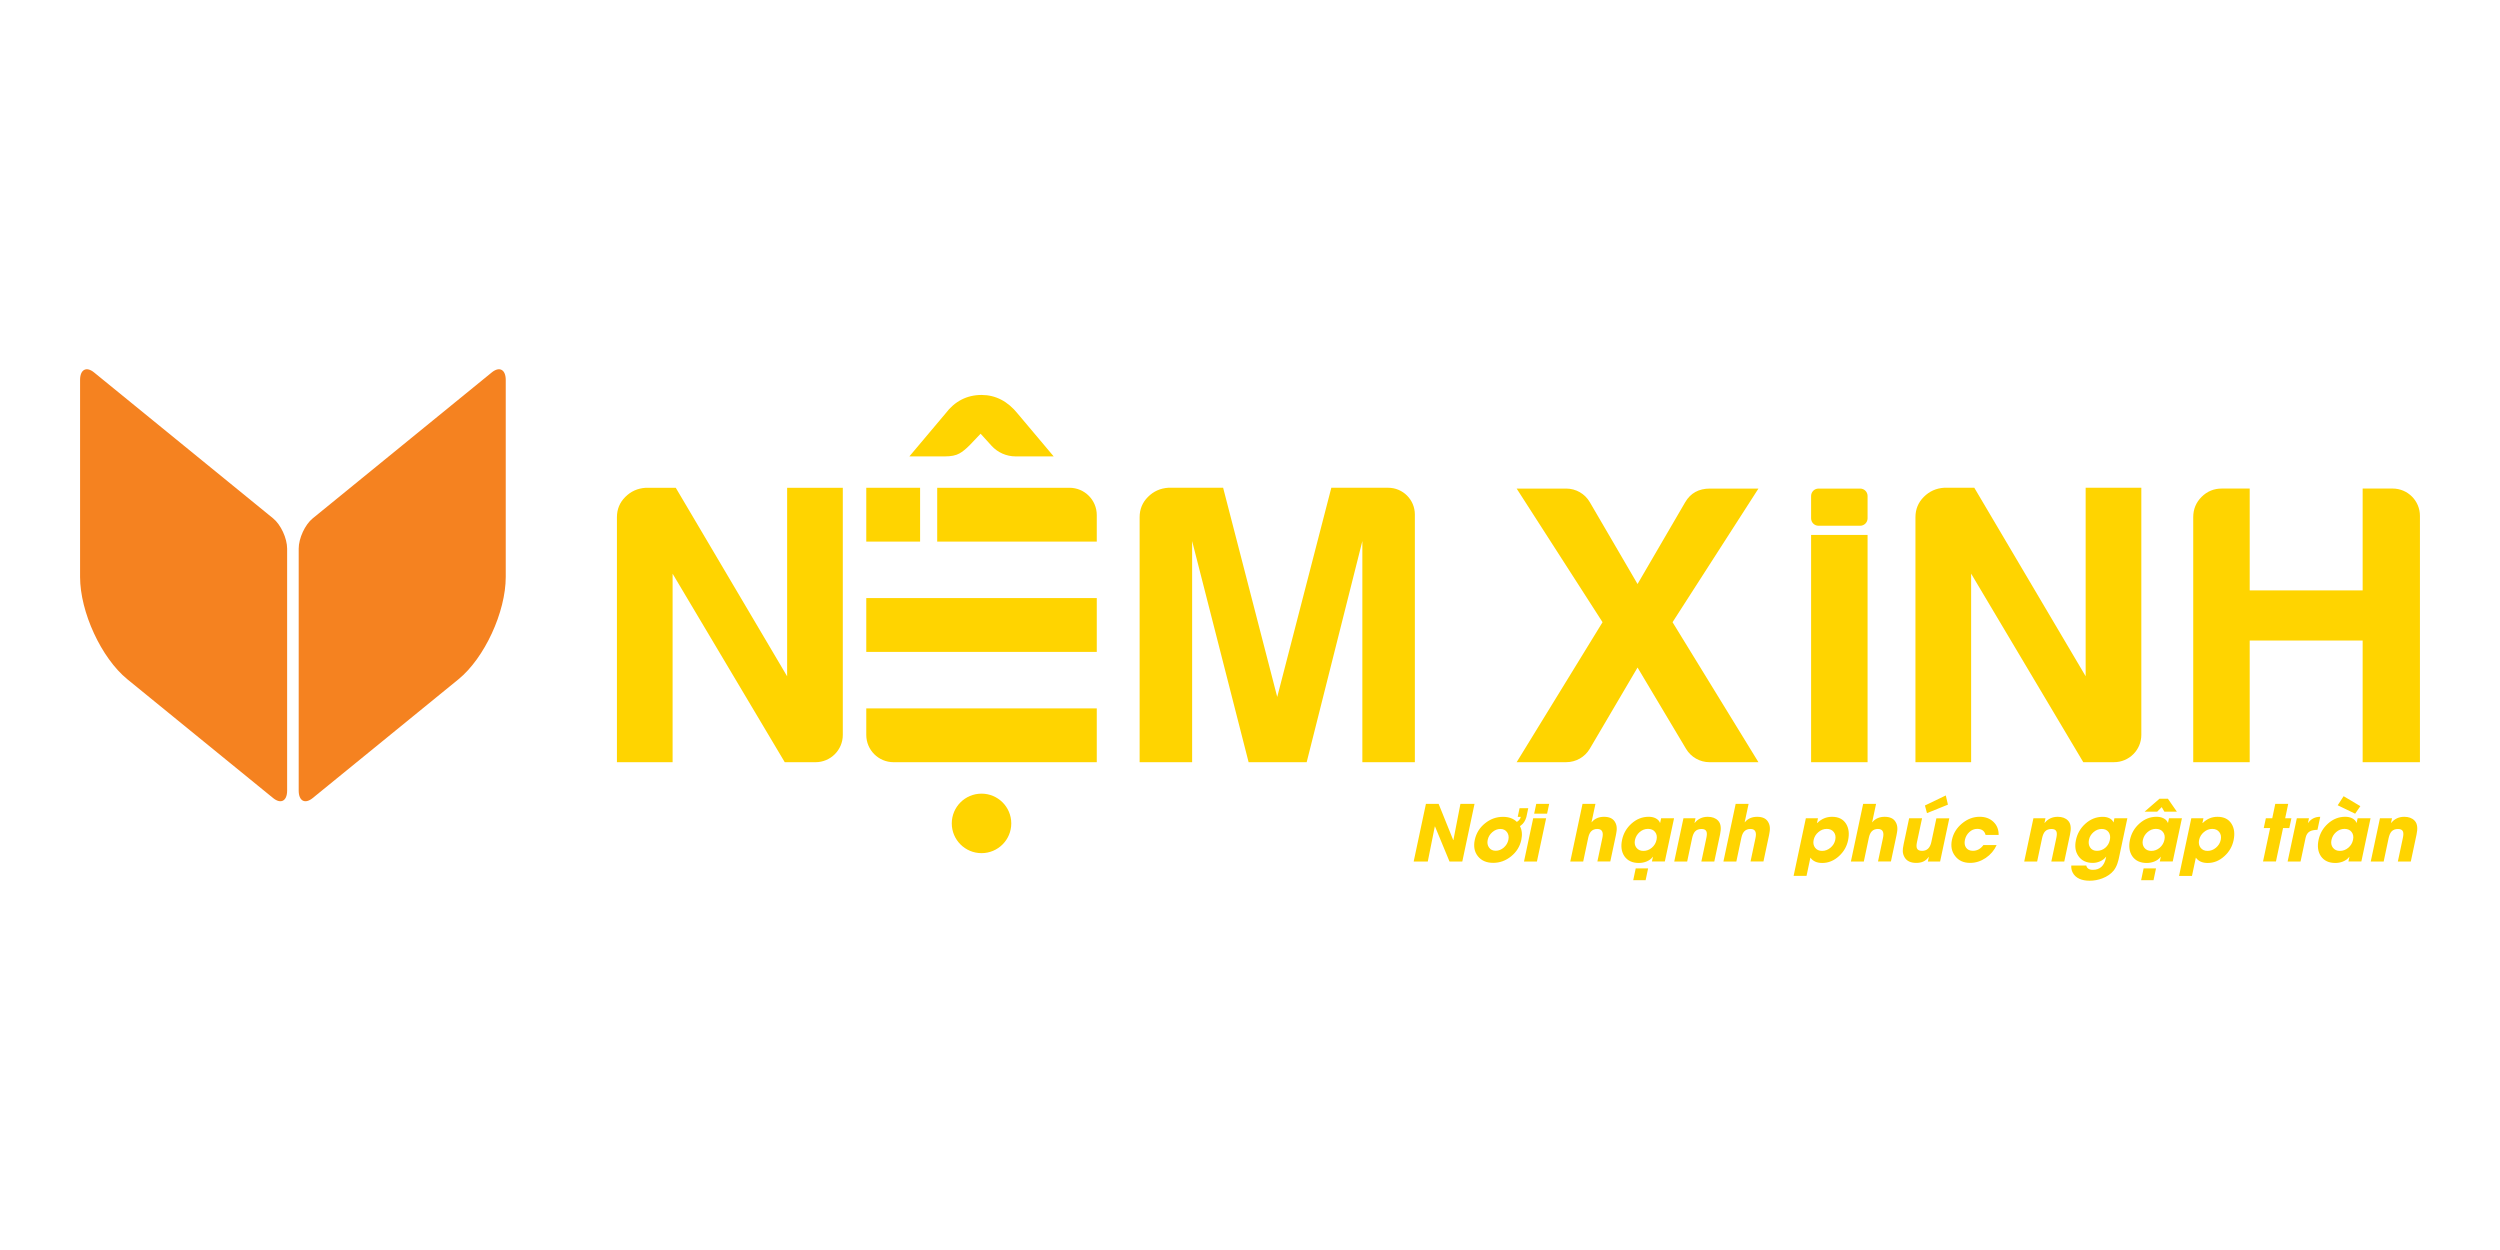 <?xml version="1.0" encoding="utf-8"?>
<!-- Generator: Adobe Illustrator 26.0.1, SVG Export Plug-In . SVG Version: 6.00 Build 0)  -->
<svg version="1.1" id="Layer_1" xmlns="http://www.w3.org/2000/svg" xmlns:xlink="http://www.w3.org/1999/xlink" x="0px" y="0px"
	 viewBox="0 0 1000 500" style="enable-background:new 0 0 1000 500;" xml:space="preserve">
<style type="text/css">
	.st0{fill-rule:evenodd;clip-rule:evenodd;fill:#FFD400;}
	.st1{fill-rule:evenodd;clip-rule:evenodd;fill:#F58220;}
</style>
<g>
	<path class="st0" d="M653.29,352.07l0.99-4.7h4.96l-0.99,4.7H653.29L653.29,352.07z M856.45,352.07l0.99-4.7h4.96l-0.99,4.7H856.45
		L856.45,352.07z M613.66,325.48l0.84-3.93h5.17l-0.84,3.93H613.66L613.66,325.48z M609.6,344.6l3.68-17.29h5.17l-3.68,17.29H609.6
		L609.6,344.6z M942.06,325.48l-6.98-3.37l2.37-3.63l6.69,3.98L942.06,325.48L942.06,325.48z M770.79,325.25l-0.82-3.05l8.35-4.02
		l0.85,3.68L770.79,325.25L770.79,325.25z M913.22,331.23l-2.84,13.36h-5.17l2.84-13.36h-2.55l0.84-3.92h2.56l1.21-5.76h5.17
		l-1.21,5.76h2.49l-0.84,3.92H913.22L913.22,331.23z M865.75,324.66l-1.06-1.81l-1.81,1.81h-5.04l5.96-5.17h3.36l3.58,5.17H865.75
		L865.75,324.66z M926.99,331.92l1.11-5.2c-2.06,0-3.67,0.81-4.83,2.43h-0.08l0.39-1.84h-4.85l-3.68,17.29h5.17l2.02-9.5
		c0.26-1.22,0.84-2.08,1.73-2.57C924.65,332.16,925.66,331.96,926.99,331.92L926.99,331.92z M638.95,344.6l1.99-9.4
		c0.23-1.08,0.23-1.92-0.02-2.51c-0.29-0.74-0.96-1.11-1.99-1.11c-1.04,0-1.87,0.33-2.49,0.98c-0.52,0.56-0.89,1.37-1.13,2.44
		l-2.03,9.6h-5.17l4.9-23.05h5.17l-1.57,7.36h0.06c0.59-0.76,1.35-1.33,2.28-1.71c0.8-0.32,1.69-0.48,2.65-0.48
		c2.05,0,3.48,0.63,4.29,1.9c0.57,0.85,0.84,1.85,0.81,2.99c-0.01,0.46-0.07,0.99-0.19,1.61c-0.04,0.24-0.09,0.52-0.15,0.85
		l-2.24,10.52H638.95L638.95,344.6z M700.21,344.6l1.99-9.4c0.23-1.08,0.23-1.92-0.02-2.51c-0.29-0.74-0.96-1.11-1.99-1.11
		c-1.04,0-1.87,0.33-2.49,0.98c-0.52,0.56-0.89,1.37-1.13,2.44l-2.03,9.6h-5.17l4.9-23.05h5.17l-1.57,7.36h0.06
		c0.59-0.76,1.35-1.33,2.28-1.71c0.8-0.32,1.69-0.48,2.65-0.48c2.05,0,3.48,0.63,4.29,1.9c0.57,0.85,0.84,1.85,0.81,2.99
		c-0.01,0.46-0.07,0.99-0.19,1.61c-0.04,0.24-0.09,0.52-0.15,0.85l-2.24,10.52H700.21L700.21,344.6z M751.2,344.6l1.99-9.4
		c0.23-1.08,0.23-1.92-0.02-2.51c-0.29-0.74-0.96-1.11-1.99-1.11c-1.04,0-1.87,0.33-2.49,0.98c-0.52,0.56-0.89,1.37-1.13,2.44
		l-2.03,9.6h-5.17l4.9-23.05h5.17l-1.57,7.36h0.06c0.59-0.76,1.35-1.33,2.28-1.71c0.8-0.32,1.69-0.48,2.65-0.48
		c2.05,0,3.48,0.63,4.29,1.9c0.57,0.85,0.84,1.85,0.81,2.99c-0.01,0.46-0.07,0.99-0.19,1.61c-0.04,0.24-0.09,0.52-0.15,0.85
		l-2.24,10.52H751.2L751.2,344.6z M680.54,344.6l2.01-9.44c0.24-1.13,0.26-1.96,0.05-2.51c-0.26-0.71-0.93-1.06-1.99-1.06
		c-1.13,0-2,0.35-2.62,1.03c-0.5,0.57-0.87,1.43-1.13,2.58l-1.99,9.4h-5.17l3.68-17.29h4.82l-0.39,1.84h0.08
		c1.33-1.62,3.07-2.43,5.22-2.43c1.75,0,3.12,0.5,4.1,1.51c0.62,0.63,0.98,1.47,1.07,2.54c0.08,0.83-0.01,1.84-0.26,3.03l-2.3,10.81
		H680.54L680.54,344.6z M820.53,344.6l2.01-9.44c0.24-1.13,0.26-1.96,0.05-2.51c-0.26-0.71-0.93-1.06-1.99-1.06
		c-1.13,0-2,0.35-2.62,1.03c-0.5,0.57-0.87,1.43-1.13,2.58l-1.99,9.4h-5.17l3.68-17.29h4.82l-0.39,1.84h0.08
		c1.33-1.62,3.07-2.43,5.22-2.43c1.75,0,3.12,0.5,4.1,1.51c0.62,0.63,0.98,1.47,1.07,2.54c0.08,0.83-0.01,1.84-0.26,3.03l-2.3,10.81
		H820.53L820.53,344.6z M959.14,344.6l2.01-9.44c0.24-1.13,0.26-1.96,0.05-2.51c-0.26-0.71-0.93-1.06-1.99-1.06
		c-1.13,0-2,0.35-2.62,1.03c-0.5,0.57-0.87,1.43-1.13,2.58l-1.99,9.4h-5.17l3.68-17.29h4.82l-0.39,1.84h0.08
		c1.33-1.62,3.07-2.43,5.22-2.43c1.75,0,3.12,0.5,4.1,1.51c0.62,0.63,0.98,1.47,1.07,2.54c0.08,0.83-0.01,1.84-0.26,3.03l-2.3,10.81
		H959.14L959.14,344.6z M771.15,344.6l0.39-1.84h-0.06c-0.61,0.88-1.36,1.51-2.25,1.9c-0.77,0.33-1.68,0.5-2.74,0.5
		c-2.2,0-3.74-0.72-4.62-2.17c-0.48-0.81-0.73-1.65-0.76-2.52c-0.03-0.66,0.09-1.59,0.35-2.81l2.19-10.34h5.17l-2.04,9.57
		c-0.23,1.12-0.23,1.94,0,2.46c0.29,0.66,0.97,0.99,2.04,0.99c1.98,0,3.21-1.17,3.71-3.51l2.02-9.5h5.17l-3.68,17.29H771.15
		L771.15,344.6z M798.65,338.03c-0.95,2.11-2.41,3.83-4.37,5.16c-1.96,1.31-4.03,1.97-6.22,1.97c-2.58,0-4.58-0.89-5.97-2.69
		c-1.42-1.79-1.86-3.97-1.31-6.56c0.54-2.56,1.88-4.73,4.01-6.51c2.15-1.79,4.51-2.69,7.07-2.69c2.24,0,4.06,0.66,5.47,1.99
		c1.44,1.34,2.15,3.1,2.13,5.28h-5.23c-0.41-1.62-1.52-2.43-3.35-2.43c-1.2,0-2.27,0.44-3.19,1.32c-0.89,0.83-1.46,1.86-1.72,3.07
		c-0.26,1.25-0.12,2.28,0.44,3.1c0.6,0.85,1.51,1.28,2.74,1.28c1.69,0,3.1-0.77,4.22-2.3H798.65L798.65,338.03z M662.61,335.95
		c0.28-1.27,0.08-2.31-0.57-3.15c-0.65-0.84-1.6-1.25-2.85-1.25c-1.25,0-2.37,0.44-3.36,1.31c-0.96,0.84-1.58,1.89-1.85,3.15
		c-0.25,1.2-0.06,2.23,0.58,3.07c0.66,0.86,1.59,1.28,2.8,1.28c1.25,0,2.37-0.42,3.38-1.27
		C661.72,338.25,662.35,337.2,662.61,335.95L662.61,335.95z M660.77,344.6l0.4-1.87h-0.06c-0.61,0.83-1.46,1.46-2.57,1.9
		c-0.95,0.37-1.95,0.56-2.99,0.56c-2.61,0-4.53-0.9-5.78-2.69c-1.18-1.74-1.5-3.93-0.94-6.56c0.54-2.58,1.8-4.75,3.77-6.51
		c2.04-1.82,4.33-2.72,6.87-2.72c1.04,0,1.95,0.19,2.74,0.58c0.88,0.43,1.48,1.04,1.79,1.85h0.06l0.39-1.84h5.17l-3.69,17.29H660.77
		L660.77,344.6z M865.77,335.95c0.28-1.27,0.08-2.31-0.57-3.15c-0.65-0.84-1.6-1.25-2.85-1.25c-1.25,0-2.37,0.44-3.36,1.31
		c-0.96,0.84-1.58,1.89-1.85,3.15c-0.25,1.2-0.06,2.23,0.58,3.07c0.66,0.86,1.59,1.28,2.8,1.28c1.25,0,2.37-0.42,3.38-1.27
		C864.87,338.25,865.5,337.2,865.77,335.95L865.77,335.95z M863.92,344.6l0.4-1.87h-0.06c-0.61,0.83-1.46,1.46-2.57,1.9
		c-0.96,0.37-1.95,0.56-2.99,0.56c-2.61,0-4.53-0.9-5.78-2.69c-1.18-1.74-1.5-3.93-0.94-6.56c0.55-2.58,1.8-4.75,3.77-6.51
		c2.04-1.82,4.33-2.72,6.87-2.72c1.04,0,1.95,0.19,2.74,0.58c0.88,0.43,1.48,1.04,1.79,1.85h0.06l0.39-1.84h5.17l-3.68,17.29H863.92
		L863.92,344.6z M941.21,335.95c0.28-1.27,0.08-2.31-0.57-3.15c-0.65-0.84-1.6-1.25-2.85-1.25c-1.25,0-2.37,0.44-3.36,1.31
		c-0.96,0.84-1.58,1.89-1.85,3.15c-0.25,1.2-0.06,2.23,0.58,3.07c0.66,0.86,1.59,1.28,2.8,1.28c1.25,0,2.37-0.42,3.38-1.27
		C940.32,338.25,940.95,337.2,941.21,335.95L941.21,335.95z M939.37,344.6l0.4-1.87h-0.06c-0.61,0.83-1.46,1.46-2.57,1.9
		c-0.95,0.37-1.95,0.56-2.99,0.56c-2.61,0-4.53-0.9-5.78-2.69c-1.18-1.74-1.5-3.93-0.94-6.56c0.54-2.58,1.8-4.75,3.77-6.51
		c2.04-1.82,4.33-2.72,6.87-2.72c1.04,0,1.95,0.19,2.74,0.58c0.88,0.43,1.48,1.04,1.79,1.85h0.06l0.39-1.84h5.17l-3.68,17.29H939.37
		L939.37,344.6z M603.35,335.95c0.25-1.19,0.08-2.22-0.52-3.06c-0.62-0.87-1.52-1.31-2.69-1.31c-1.17,0-2.25,0.44-3.24,1.31
		c-0.96,0.84-1.57,1.86-1.82,3.06c-0.25,1.19-0.08,2.21,0.53,3.06c0.61,0.86,1.5,1.29,2.68,1.29c1.17,0,2.26-0.43,3.25-1.29
		C602.49,338.15,603.1,337.14,603.35,335.95L603.35,335.95z M607.97,330.44c0.14-0.09,0.29-0.19,0.43-0.29
		c0.98-0.72,1.69-1.82,2.14-3.29l0.76-3.57h-3.48l-0.73,3.46h1.22c-0.19,0.85-0.71,1.51-1.57,2.01c-1.37-1.35-3.22-2.02-5.56-2.02
		c-2.66,0-5.06,0.87-7.21,2.62c-2.14,1.74-3.49,3.94-4.06,6.59c-0.56,2.64-0.14,4.83,1.26,6.57c1.41,1.74,3.44,2.62,6.1,2.62
		c2.65,0,5.05-0.87,7.19-2.62c2.15-1.74,3.5-3.93,4.06-6.57C608.98,333.82,608.79,331.98,607.97,330.44L607.97,330.44z
		 M734.1,335.98c0.26-1.25,0.08-2.29-0.56-3.13c-0.65-0.86-1.59-1.29-2.83-1.29c-1.24,0-2.36,0.43-3.36,1.29
		c-1,0.84-1.63,1.89-1.9,3.13c-0.25,1.21-0.06,2.25,0.58,3.1c0.66,0.86,1.6,1.28,2.81,1.28c1.23,0,2.35-0.43,3.36-1.28
		C733.21,338.23,733.84,337.19,734.1,335.98L734.1,335.98z M739.23,336.13c-0.52,2.49-1.75,4.6-3.66,6.34
		c-2,1.81-4.22,2.72-6.67,2.72c-2.15,0-3.73-0.71-4.74-2.14l-1.55,7.31h-5.17l4.9-23.05h4.85l-0.39,1.9h0.1
		c1.68-1.66,3.65-2.49,5.92-2.49c2.58,0,4.46,0.94,5.63,2.83C739.52,331.31,739.79,333.5,739.23,336.13L739.23,336.13z
		 M888.29,335.98c0.26-1.25,0.08-2.29-0.56-3.13c-0.65-0.86-1.59-1.29-2.83-1.29c-1.24,0-2.36,0.43-3.36,1.29
		c-1,0.84-1.64,1.89-1.9,3.13c-0.25,1.21-0.06,2.25,0.58,3.1c0.66,0.86,1.6,1.28,2.81,1.28c1.23,0,2.35-0.43,3.36-1.28
		C887.4,338.23,888.03,337.19,888.29,335.98L888.29,335.98z M893.43,336.13c0.56-2.63,0.29-4.82-0.8-6.58
		c-1.17-1.89-3.04-2.83-5.63-2.83c-2.27,0-4.24,0.83-5.92,2.49h-0.1l0.39-1.9h-4.85l-4.9,23.05h5.17l1.55-7.31
		c1.01,1.43,2.6,2.14,4.74,2.14c2.46,0,4.68-0.91,6.67-2.72C891.68,340.73,892.9,338.61,893.43,336.13L893.43,336.13z
		 M843.93,336.04c0.28-1.28,0.12-2.34-0.47-3.17c-0.61-0.86-1.54-1.29-2.8-1.29c-1.17,0-2.26,0.43-3.25,1.28
		c-0.96,0.83-1.57,1.84-1.82,3.03c-0.26,1.23-0.1,2.27,0.48,3.12c0.59,0.88,1.49,1.32,2.71,1.32c1.25,0,2.35-0.4,3.32-1.2
		C843.05,338.31,843.67,337.29,843.93,336.04L843.93,336.04z M847.56,343.24c-0.06,0.26-0.11,0.51-0.17,0.73
		c-0.14,0.54-0.29,1.04-0.44,1.47c-0.37,1.07-0.87,2-1.47,2.77c-1.1,1.35-2.6,2.39-4.5,3.12c-1.67,0.64-3.37,0.96-5.11,0.96
		c-1.58,0-2.94-0.25-4.09-0.76c-1.29-0.58-2.21-1.45-2.77-2.63c-0.4-0.85-0.57-1.75-0.49-2.69h5.99c0.26,1.14,1.14,1.72,2.64,1.72
		c2.81,0,4.54-1.57,5.2-4.7l0.12-0.53h-0.06c-0.61,0.8-1.41,1.42-2.42,1.85c-0.92,0.4-1.87,0.61-2.86,0.61
		c-2.54,0-4.45-0.89-5.71-2.66c-1.25-1.72-1.6-3.87-1.05-6.44c0.54-2.61,1.8-4.79,3.77-6.57c2.05-1.84,4.35-2.76,6.92-2.76
		c0.99,0,1.84,0.17,2.57,0.5c0.85,0.38,1.43,0.95,1.73,1.69h0.06l0.35-1.62h5.17L847.56,343.24L847.56,343.24z M579.8,344.6
		L574,330.58l-0.08,0.03l-2.81,13.99h-5.64l4.9-23.05h5.08l5.84,14.49l0.08-0.06l2.8-14.43h5.64l-4.89,23.05H579.8z"/>
	<path class="st0" d="M374.88,195.11v21.53h63.83v-10.61c0-6.03-4.89-10.92-10.92-10.92H374.88z"/>
	<path class="st0" d="M455.85,304.88v-98c0-3.18,1.11-5.89,3.34-8.12c2.23-2.23,4.93-3.45,8.11-3.66h21.95l21.64,83.68l21.64-83.68
		h22.72c5.9,0,10.69,4.78,10.69,10.69v99.08h-21v-88.45l-22.27,88.45h-23.23l-22.59-88.45v88.45H455.85z"/>
	<path class="st0" d="M606.66,304.88l34.36-56l-34.36-53.45h19.82c3.88,0,7.48,2.06,9.43,5.42l19.11,32.76l19.09-32.77
		c2.12-3.6,5.41-5.41,9.86-5.41h19.41l-34.36,53.45l34.36,56h-19.57c-3.85,0-7.41-2.03-9.38-5.33l-19.41-32.54l-19.1,32.48
		c-1.96,3.33-5.54,5.38-9.41,5.38H606.66z"/>
	<path class="st0" d="M747.03,213.97v90.91h-22.59v-90.91C730.68,213.97,739.18,213.97,747.03,213.97z"/>
	<path class="st0" d="M766.18,304.88v-98c0-3.18,1.11-5.89,3.34-8.12c2.23-2.23,4.93-3.45,8.11-3.66h12.09l44.54,75.4v-75.4h22.27
		v98.85c0,6.03-4.89,10.92-10.92,10.92h-12.3l-44.86-75.41v75.41H766.18z"/>
	<path class="st0" d="M877.29,304.88v-98c0-3.18,1.11-5.89,3.34-8.12c2.23-2.23,4.93-3.34,8.11-3.34h11.14v40.73h45.18v-40.73h11.99
		c6.03,0,10.92,4.89,10.92,10.92v98.53h-22.91V256.2h-45.18v48.68H877.29z"/>
	<path class="st0" d="M392.61,341.26L392.61,341.26c-6.57,0-11.9-5.33-11.9-11.9c0-6.57,5.33-11.9,11.9-11.9
		c6.57,0,11.9,5.33,11.9,11.9C404.51,335.94,399.18,341.26,392.61,341.26z"/>
	<path class="st0" d="M406.24,182.56c-3.66,0-7.16-1.55-9.62-4.25l-4.38-4.82l-4.41,4.63c-1.53,1.53-2.84,2.59-4.08,3.27
		c-1.41,0.79-3.3,1.17-5.78,1.17h-14.22l14.42-17.13c3.68-4.9,8.57-7.45,14.44-7.45c5.63,0,10.49,2.53,14.49,7.51l14.37,17.07
		H406.24z"/>
	<path class="st0" d="M246.77,304.88v-97.99c0-3.18,1.11-5.88,3.34-8.11c2.23-2.23,4.93-3.45,8.11-3.66h12.09l44.54,75.4v-75.4
		h22.27v98.84c0,6.03-4.89,10.92-10.92,10.92h-12.3l-44.86-75.4v75.4H246.77z"/>
	<path class="st0" d="M346.51,283.35v10.61c0,6.03,4.89,10.92,10.92,10.92h81.28v-21.53H346.51z"/>
	<rect x="346.51" y="195.11" class="st0" width="21.53" height="21.53"/>
	<rect x="346.51" y="239.23" class="st0" width="92.2" height="21.53"/>
	<path class="st0" d="M747.03,198.39v8.95c0,1.63-1.33,2.96-2.96,2.96H727.4c-1.63,0-2.96-1.32-2.96-2.96v-8.95
		c0-1.63,1.33-2.96,2.96-2.96h16.67C745.7,195.43,747.03,196.75,747.03,198.39z"/>
	<g>
		<path class="st1" d="M37.62,148.97l71.64,58.39c3.07,2.5,5.59,7.95,5.59,12.1v96.78c0,4.15-2.51,5.5-5.59,2.99l-6.9-5.62
			l-10.68-8.7L69,286.43L50.93,271.7c-10.39-8.47-18.9-26.89-18.9-40.93v-21.31v-25.08v-32.41
			C32.03,147.81,34.55,146.46,37.62,148.97z"/>
		<path class="st1" d="M196.71,148.97l-71.64,58.39c-3.07,2.5-5.59,7.95-5.59,12.1v96.78c0,4.15,2.51,5.5,5.59,2.99l6.9-5.62
			l10.68-8.7l22.68-18.48l18.07-14.73c10.39-8.47,18.9-26.89,18.9-40.93v-21.31v-25.08v-32.41
			C202.29,147.81,199.78,146.46,196.71,148.97z"/>
	</g>
</g>
</svg>
